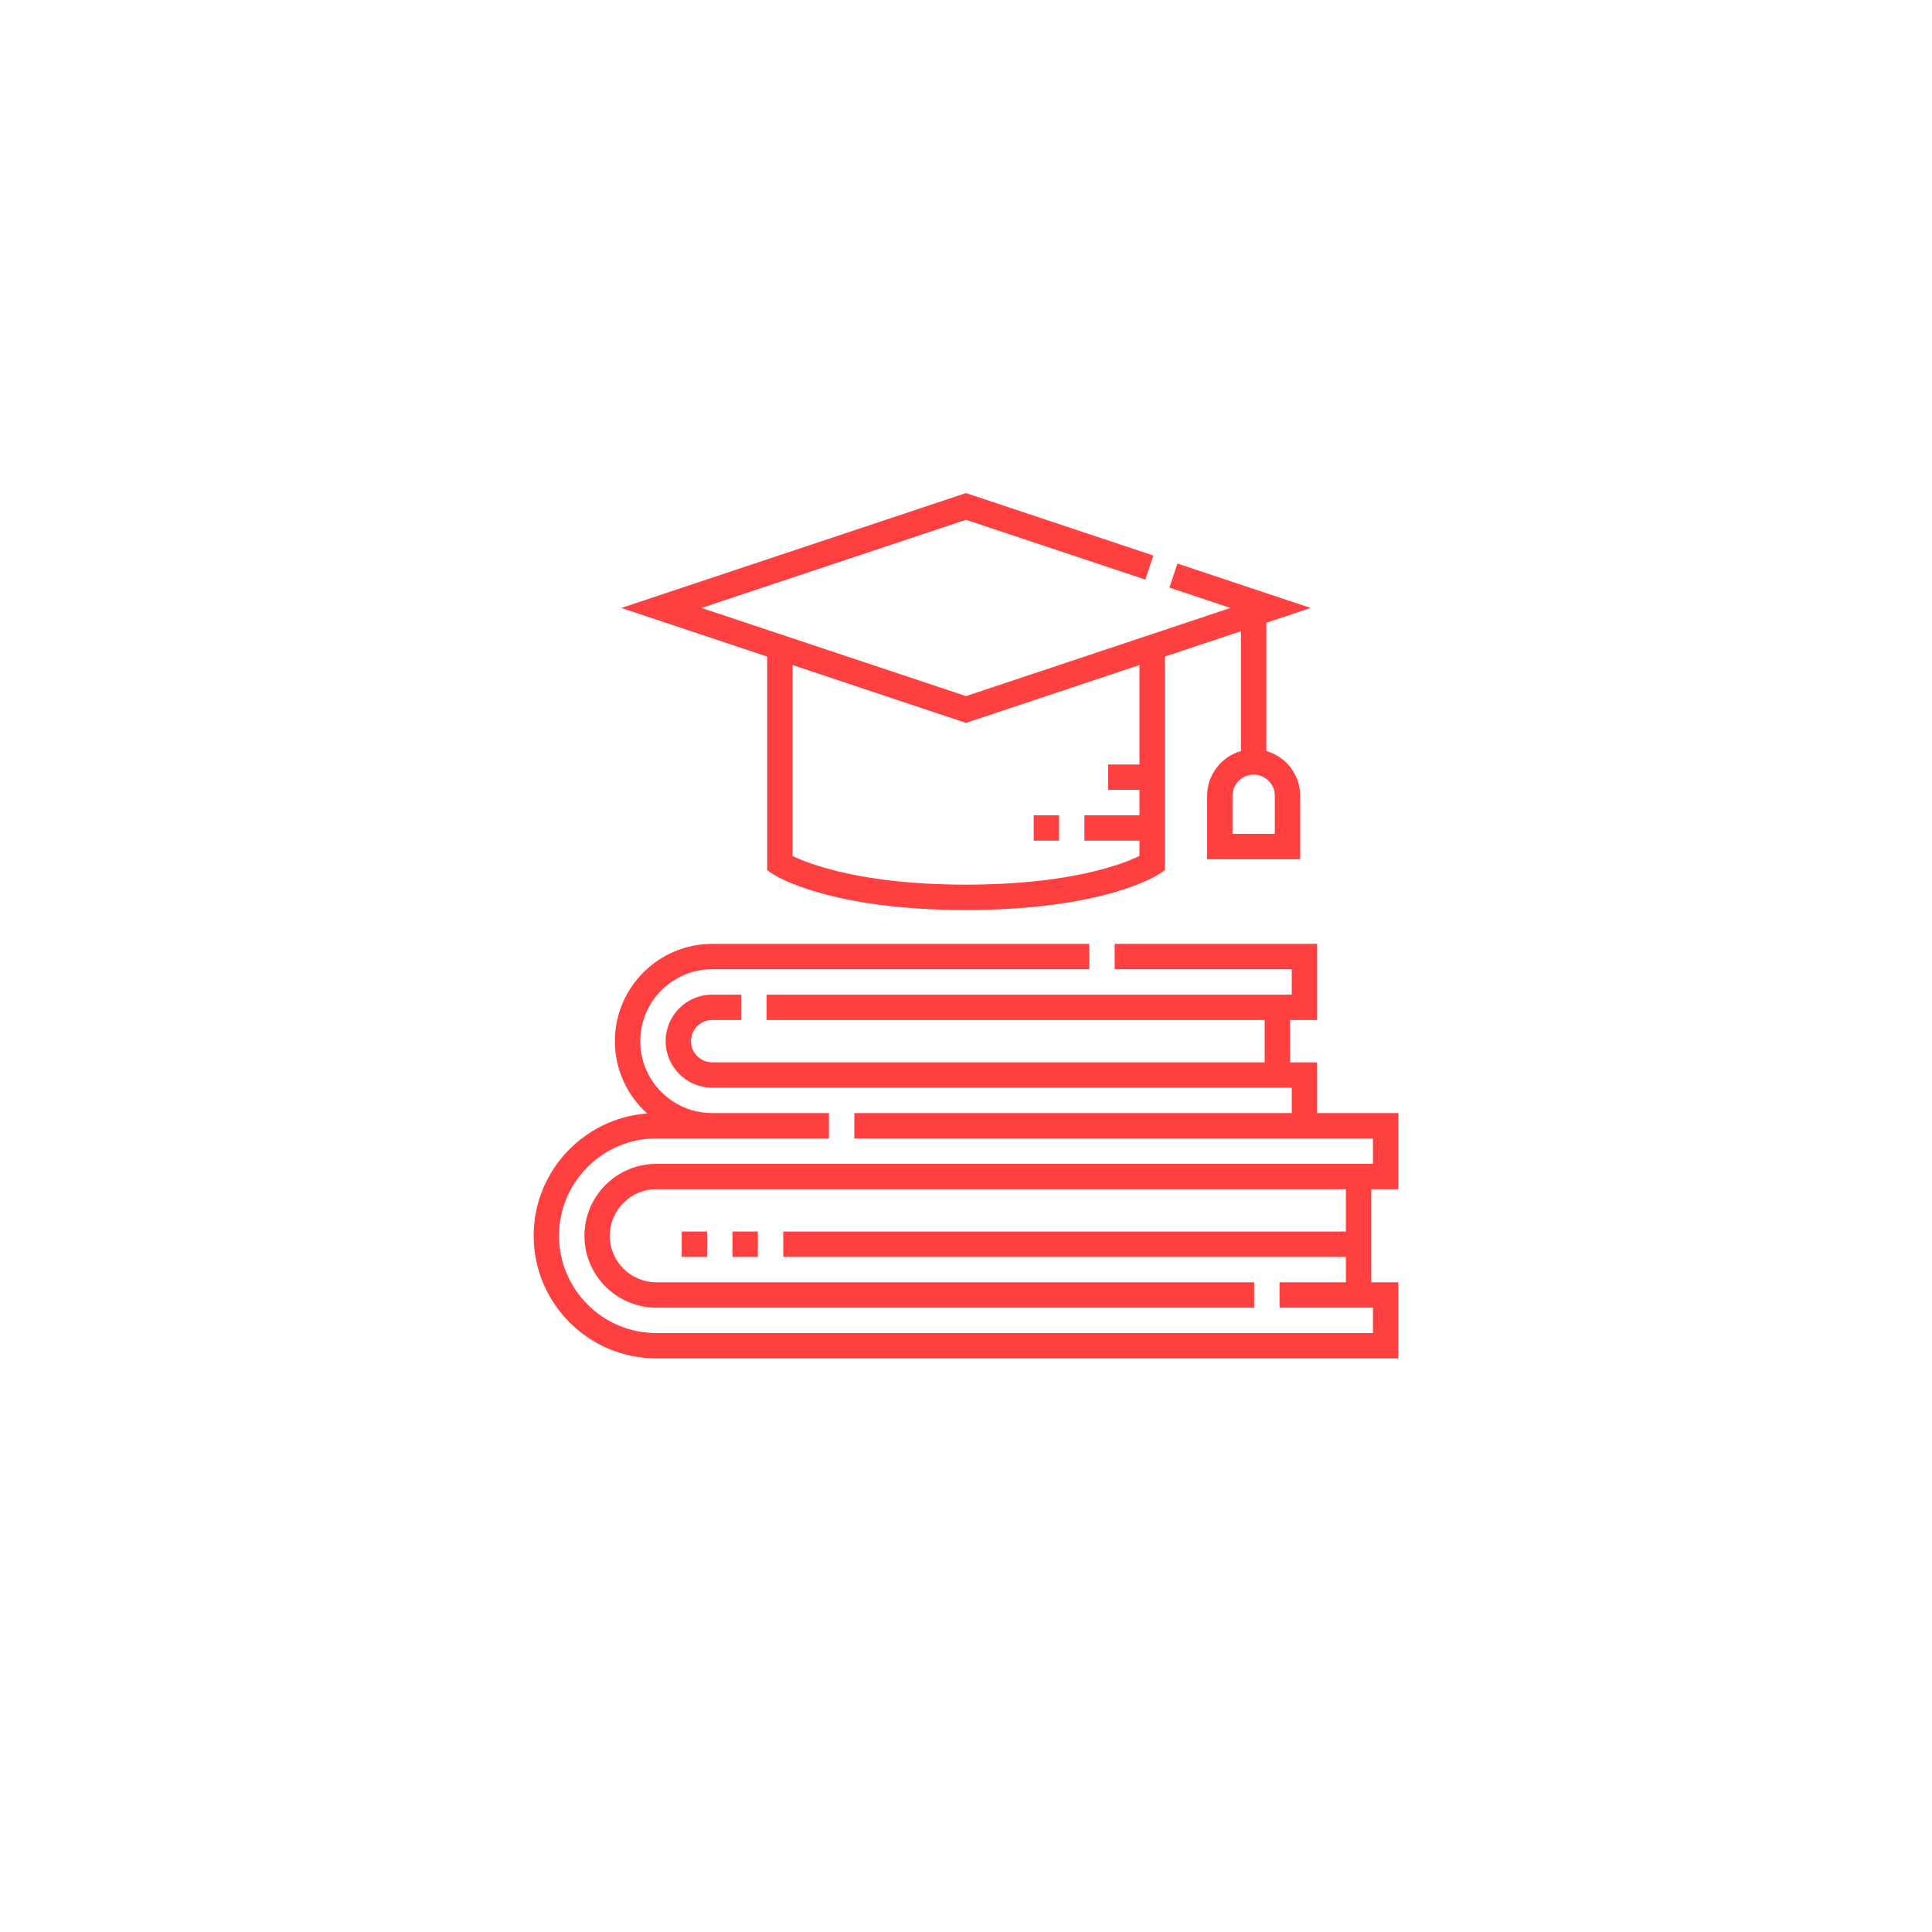<?xml version="1.0" encoding="UTF-8"?> <svg xmlns="http://www.w3.org/2000/svg" width="192" height="192" viewBox="0 0 192 192" fill="none"> <g filter="url(#filter0_d_4_220)"> <rect x="32" y="28" width="128" height="128" rx="20" fill="white"></rect> </g> <g clip-path="url(#clip0_4_220)"> <path d="M138.966 118.184V110.616H130.894V105.572H128.203V101.367H130.894V93.8H110.774V96.323H128.372V98.845H76.181V101.367H125.681V105.572H70.775C69.616 105.572 68.673 104.629 68.673 103.469C68.673 102.31 69.616 101.367 70.775 101.367H73.658V98.845H70.775C68.225 98.845 66.151 100.919 66.151 103.469C66.151 106.02 68.225 108.094 70.775 108.094H128.371V110.616H84.901V113.139H136.443V115.661H65.226C61.285 115.661 58.079 118.867 58.079 122.808C58.079 126.749 61.285 129.955 65.226 129.955H124.636V127.433H65.226C62.676 127.433 60.602 125.358 60.602 122.808C60.602 120.258 62.676 118.184 65.226 118.184H133.753V122.388H77.838V124.91H133.753V127.433H127.158V129.955H136.443V132.478H65.226C59.894 132.478 55.557 128.14 55.557 122.808C55.557 117.477 59.894 113.139 65.226 113.139H82.379V110.616H70.775C66.835 110.616 63.629 107.41 63.629 103.469C63.629 99.529 66.835 96.323 70.775 96.323H108.252V93.8H70.775C65.444 93.8 61.106 98.138 61.106 103.469C61.106 106.319 62.345 108.883 64.312 110.654C58.015 111.124 53.034 116.393 53.034 122.808C53.034 129.531 58.503 135 65.226 135H138.966V127.433H136.275V118.184H138.966Z" fill="#FF4040"></path> <path d="M72.793 122.388H75.316V124.91H72.793V122.388Z" fill="#FF4040"></path> <path d="M76.241 86.487L76.802 86.861C77.021 87.007 82.322 90.437 96 90.437C109.678 90.437 114.979 87.007 115.198 86.861L115.759 86.487V65.252L123.327 62.73V74.637C121.388 75.188 119.963 76.973 119.963 79.085V85.392H129.212V79.085C129.212 76.973 127.788 75.188 125.849 74.637V61.889L130.258 60.419L117.012 56.004L116.214 58.397L122.281 60.419L96 69.18L69.719 60.419L96 51.659L113.822 57.6L114.619 55.207L96 49L61.742 60.419L76.241 65.252V86.487ZM126.69 79.085V82.869H122.486V79.085C122.486 77.926 123.429 76.984 124.588 76.984C125.747 76.984 126.69 77.926 126.69 79.085ZM78.763 66.093L96 71.839L113.237 66.093V75.975H110.126V78.497H113.237V81.019H107.771V83.542H113.237V85.062C111.611 85.854 106.382 87.914 96 87.914C85.611 87.914 80.381 85.851 78.763 85.063V66.093Z" fill="#FF4040"></path> <path d="M67.749 122.388H70.271V124.91H67.749V122.388Z" fill="#FF4040"></path> <path d="M102.727 81.019H105.249V83.542H102.727V81.019Z" fill="#FF4040"></path> </g> <defs> <filter id="filter0_d_4_220" x="0" y="0" width="192" height="192" filterUnits="userSpaceOnUse" color-interpolation-filters="sRGB"> <feFlood flood-opacity="0" result="BackgroundImageFix"></feFlood> <feColorMatrix in="SourceAlpha" type="matrix" values="0 0 0 0 0 0 0 0 0 0 0 0 0 0 0 0 0 0 127 0" result="hardAlpha"></feColorMatrix> <feMorphology radius="18" operator="erode" in="SourceAlpha" result="effect1_dropShadow_4_220"></feMorphology> <feOffset dy="4"></feOffset> <feGaussianBlur stdDeviation="25"></feGaussianBlur> <feColorMatrix type="matrix" values="0 0 0 0 0.768 0 0 0 0 0.771 0 0 0 0 0.761 0 0 0 1 0"></feColorMatrix> <feBlend mode="normal" in2="BackgroundImageFix" result="effect1_dropShadow_4_220"></feBlend> <feBlend mode="normal" in="SourceGraphic" in2="effect1_dropShadow_4_220" result="shape"></feBlend> </filter> <clipPath id="clip0_4_220"> <rect width="86" height="86" fill="white" transform="translate(53 49)"></rect> </clipPath> </defs> </svg> 